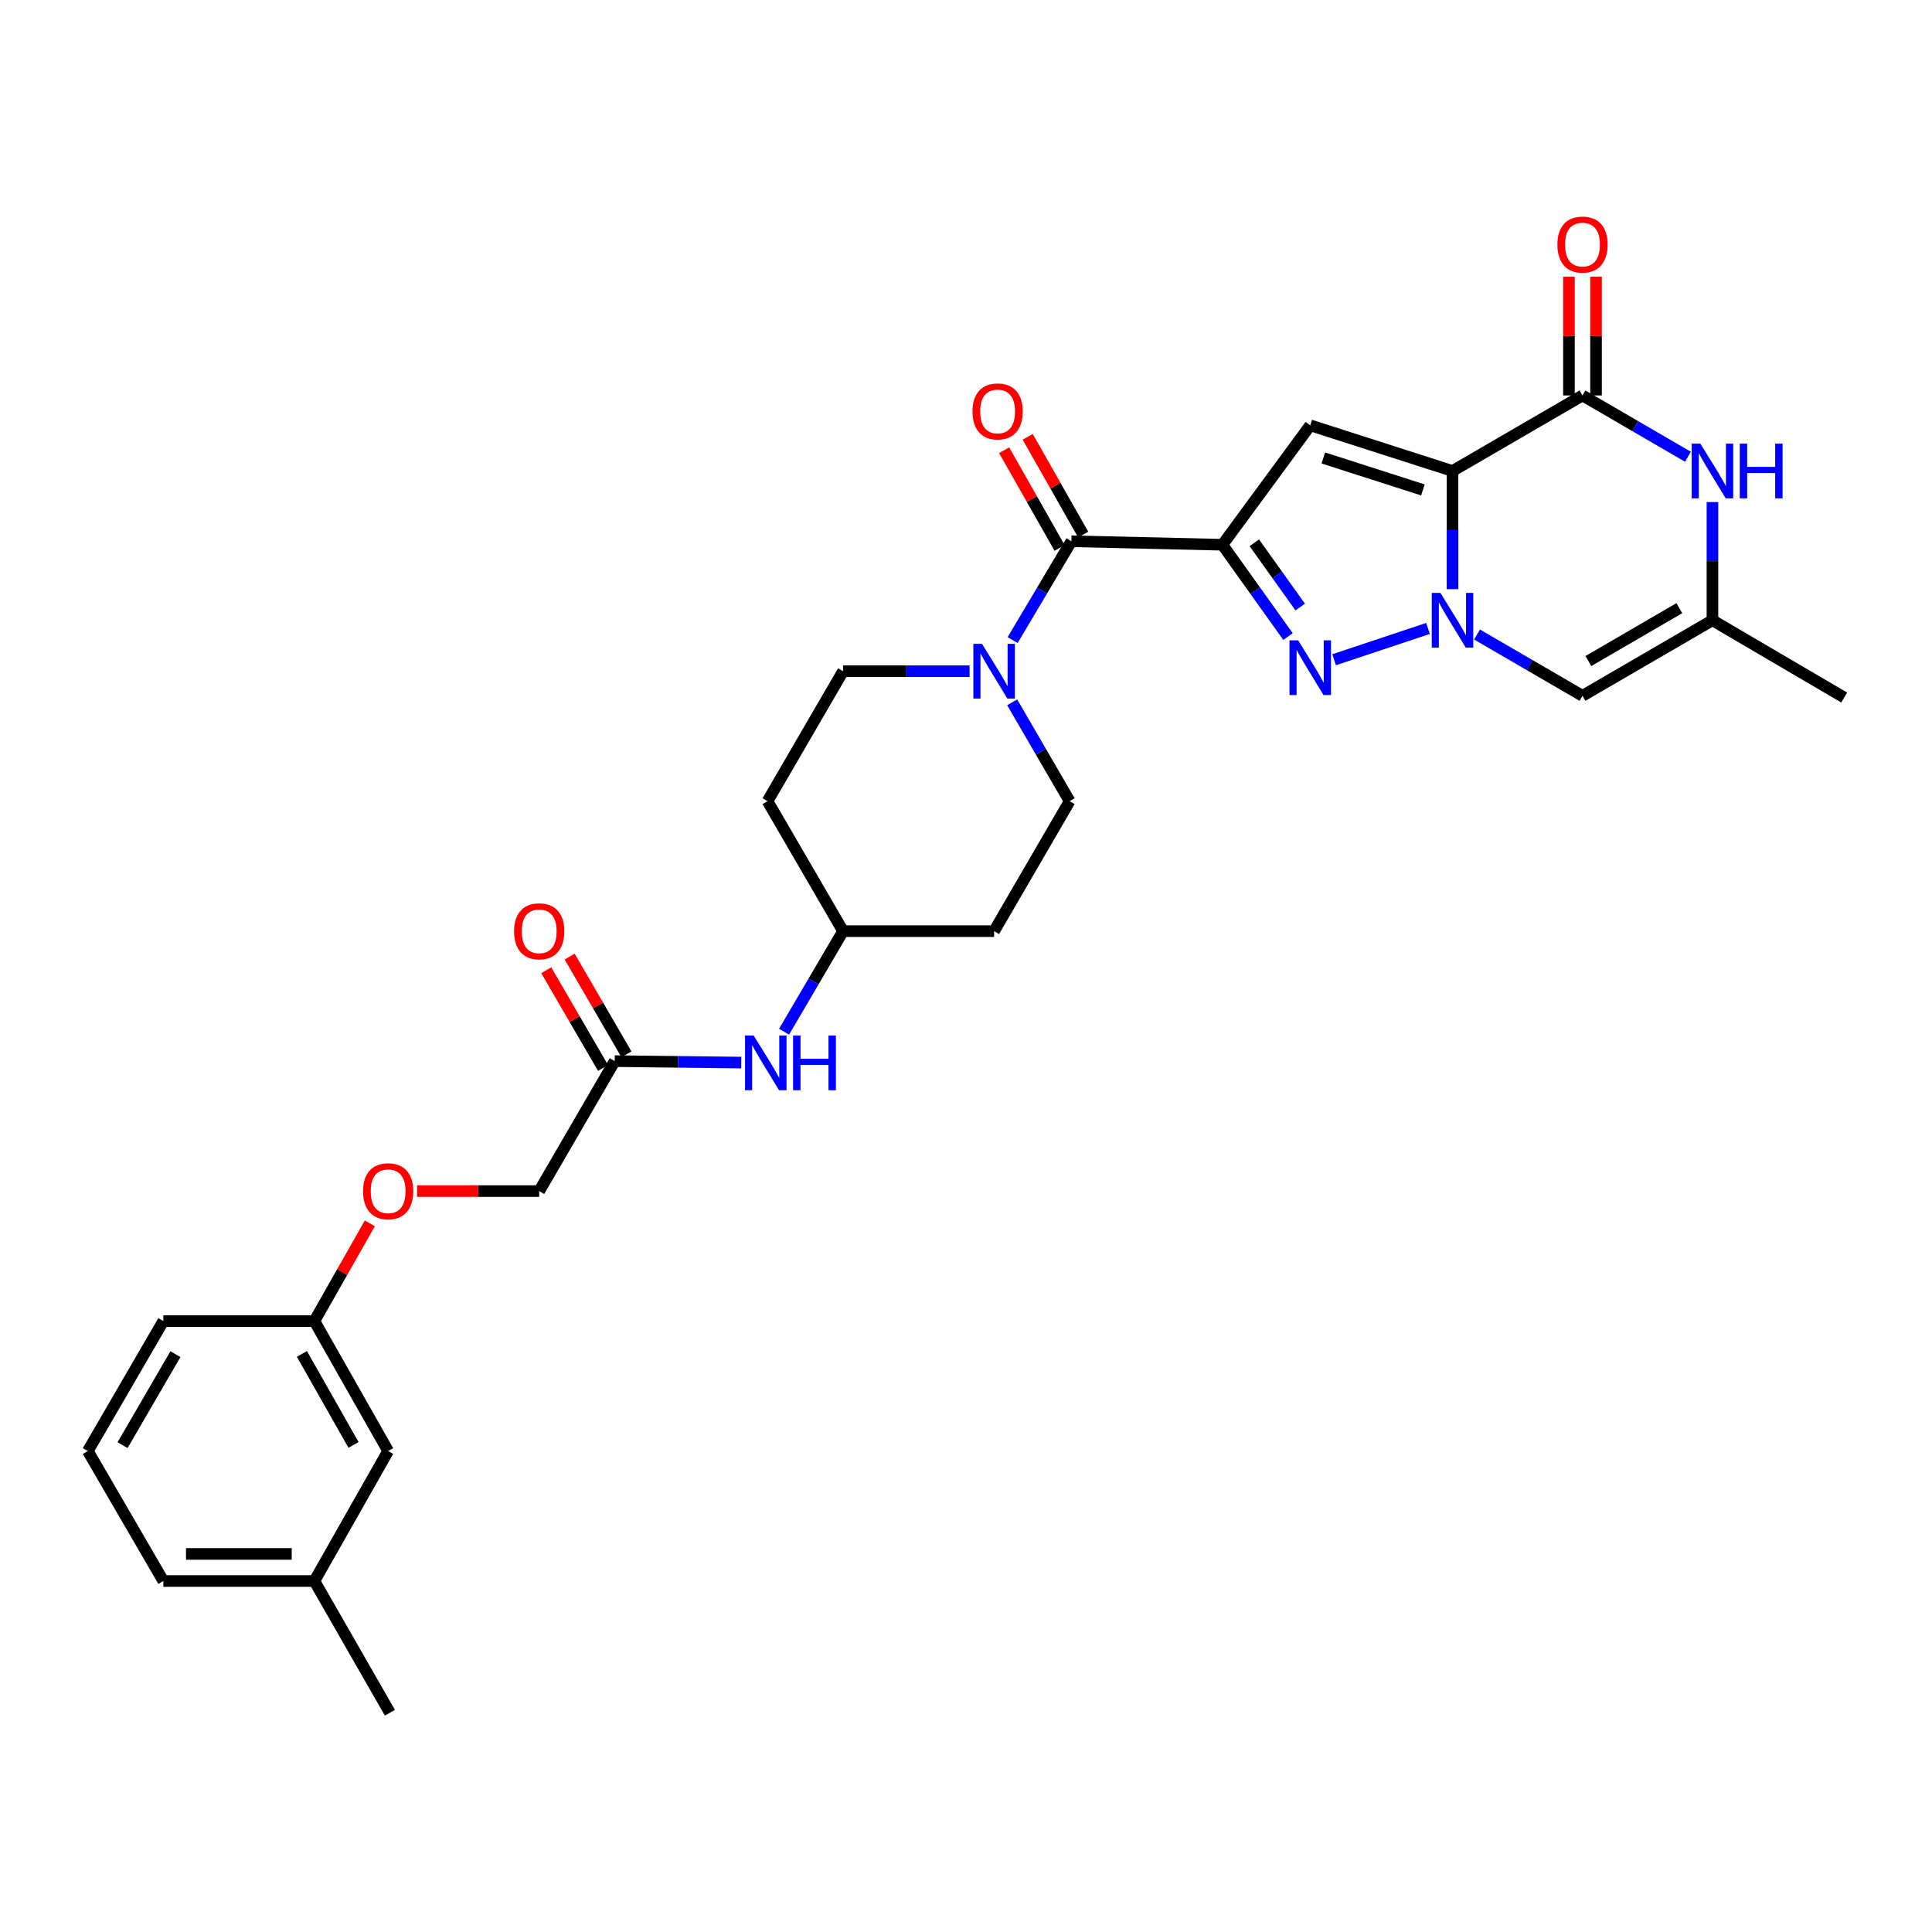 <?xml version='1.0' encoding='iso-8859-1'?>
<svg version='1.1' baseProfile='full'
              xmlns='http://www.w3.org/2000/svg'
                      xmlns:rdkit='http://www.rdkit.org/xml'
                      xmlns:xlink='http://www.w3.org/1999/xlink'
                  xml:space='preserve'
width='1000px' height='1000px' viewBox='0 0 1000 1000'>
<!-- END OF HEADER -->
<rect style='opacity:1.0;fill:#FFFFFF;stroke:none' width='1000' height='1000' x='0' y='0'> </rect>
<path class='bond-0' d='M 751.821,243.785 L 751.821,274.372' style='fill:none;fill-rule:evenodd;stroke:#000000;stroke-width:6px;stroke-linecap:butt;stroke-linejoin:miter;stroke-opacity:1' />
<path class='bond-0' d='M 751.821,274.372 L 751.821,304.959' style='fill:none;fill-rule:evenodd;stroke:#0000FF;stroke-width:6px;stroke-linecap:butt;stroke-linejoin:miter;stroke-opacity:1' />
<path class='bond-1' d='M 751.821,243.785 L 678.184,220.148' style='fill:none;fill-rule:evenodd;stroke:#000000;stroke-width:6px;stroke-linecap:butt;stroke-linejoin:miter;stroke-opacity:1' />
<path class='bond-1' d='M 736.491,253.587 L 684.945,237.041' style='fill:none;fill-rule:evenodd;stroke:#000000;stroke-width:6px;stroke-linecap:butt;stroke-linejoin:miter;stroke-opacity:1' />
<path class='bond-2' d='M 751.821,243.785 L 819.095,204.689' style='fill:none;fill-rule:evenodd;stroke:#000000;stroke-width:6px;stroke-linecap:butt;stroke-linejoin:miter;stroke-opacity:1' />
<path class='bond-3' d='M 739.14,325.278 L 690.531,341.483' style='fill:none;fill-rule:evenodd;stroke:#0000FF;stroke-width:6px;stroke-linecap:butt;stroke-linejoin:miter;stroke-opacity:1' />
<path class='bond-4' d='M 764.506,328.423 L 791.8,344.285' style='fill:none;fill-rule:evenodd;stroke:#0000FF;stroke-width:6px;stroke-linecap:butt;stroke-linejoin:miter;stroke-opacity:1' />
<path class='bond-4' d='M 791.8,344.285 L 819.095,360.147' style='fill:none;fill-rule:evenodd;stroke:#000000;stroke-width:6px;stroke-linecap:butt;stroke-linejoin:miter;stroke-opacity:1' />
<path class='bond-5' d='M 632.725,281.962 L 678.184,220.148' style='fill:none;fill-rule:evenodd;stroke:#000000;stroke-width:6px;stroke-linecap:butt;stroke-linejoin:miter;stroke-opacity:1' />
<path class='bond-6' d='M 632.725,281.962 L 554.548,280.148' style='fill:none;fill-rule:evenodd;stroke:#000000;stroke-width:6px;stroke-linecap:butt;stroke-linejoin:miter;stroke-opacity:1' />
<path class='bond-7' d='M 632.725,281.962 L 649.699,305.723' style='fill:none;fill-rule:evenodd;stroke:#000000;stroke-width:6px;stroke-linecap:butt;stroke-linejoin:miter;stroke-opacity:1' />
<path class='bond-7' d='M 649.699,305.723 L 666.672,329.484' style='fill:none;fill-rule:evenodd;stroke:#0000FF;stroke-width:6px;stroke-linecap:butt;stroke-linejoin:miter;stroke-opacity:1' />
<path class='bond-7' d='M 649.224,280.942 L 661.106,297.574' style='fill:none;fill-rule:evenodd;stroke:#000000;stroke-width:6px;stroke-linecap:butt;stroke-linejoin:miter;stroke-opacity:1' />
<path class='bond-7' d='M 661.106,297.574 L 672.987,314.207' style='fill:none;fill-rule:evenodd;stroke:#0000FF;stroke-width:6px;stroke-linecap:butt;stroke-linejoin:miter;stroke-opacity:1' />
<path class='bond-8' d='M 819.095,204.689 L 846.385,220.55' style='fill:none;fill-rule:evenodd;stroke:#000000;stroke-width:6px;stroke-linecap:butt;stroke-linejoin:miter;stroke-opacity:1' />
<path class='bond-8' d='M 846.385,220.55 L 873.675,236.412' style='fill:none;fill-rule:evenodd;stroke:#0000FF;stroke-width:6px;stroke-linecap:butt;stroke-linejoin:miter;stroke-opacity:1' />
<path class='bond-9' d='M 826.104,204.689 L 826.104,173.957' style='fill:none;fill-rule:evenodd;stroke:#000000;stroke-width:6px;stroke-linecap:butt;stroke-linejoin:miter;stroke-opacity:1' />
<path class='bond-9' d='M 826.104,173.957 L 826.104,143.226' style='fill:none;fill-rule:evenodd;stroke:#FF0000;stroke-width:6px;stroke-linecap:butt;stroke-linejoin:miter;stroke-opacity:1' />
<path class='bond-9' d='M 812.085,204.689 L 812.085,173.957' style='fill:none;fill-rule:evenodd;stroke:#000000;stroke-width:6px;stroke-linecap:butt;stroke-linejoin:miter;stroke-opacity:1' />
<path class='bond-9' d='M 812.085,173.957 L 812.085,143.226' style='fill:none;fill-rule:evenodd;stroke:#FF0000;stroke-width:6px;stroke-linecap:butt;stroke-linejoin:miter;stroke-opacity:1' />
<path class='bond-10' d='M 554.548,280.148 L 539.339,305.726' style='fill:none;fill-rule:evenodd;stroke:#000000;stroke-width:6px;stroke-linecap:butt;stroke-linejoin:miter;stroke-opacity:1' />
<path class='bond-10' d='M 539.339,305.726 L 524.131,331.305' style='fill:none;fill-rule:evenodd;stroke:#0000FF;stroke-width:6px;stroke-linecap:butt;stroke-linejoin:miter;stroke-opacity:1' />
<path class='bond-11' d='M 560.644,276.688 L 546.289,251.398' style='fill:none;fill-rule:evenodd;stroke:#000000;stroke-width:6px;stroke-linecap:butt;stroke-linejoin:miter;stroke-opacity:1' />
<path class='bond-11' d='M 546.289,251.398 L 531.934,226.108' style='fill:none;fill-rule:evenodd;stroke:#FF0000;stroke-width:6px;stroke-linecap:butt;stroke-linejoin:miter;stroke-opacity:1' />
<path class='bond-11' d='M 548.452,283.608 L 534.097,258.318' style='fill:none;fill-rule:evenodd;stroke:#000000;stroke-width:6px;stroke-linecap:butt;stroke-linejoin:miter;stroke-opacity:1' />
<path class='bond-11' d='M 534.097,258.318 L 519.743,233.028' style='fill:none;fill-rule:evenodd;stroke:#FF0000;stroke-width:6px;stroke-linecap:butt;stroke-linejoin:miter;stroke-opacity:1' />
<path class='bond-12' d='M 819.095,360.147 L 886.361,321.051' style='fill:none;fill-rule:evenodd;stroke:#000000;stroke-width:6px;stroke-linecap:butt;stroke-linejoin:miter;stroke-opacity:1' />
<path class='bond-12' d='M 822.14,342.163 L 869.226,314.795' style='fill:none;fill-rule:evenodd;stroke:#000000;stroke-width:6px;stroke-linecap:butt;stroke-linejoin:miter;stroke-opacity:1' />
<path class='bond-13' d='M 886.361,259.877 L 886.361,290.464' style='fill:none;fill-rule:evenodd;stroke:#0000FF;stroke-width:6px;stroke-linecap:butt;stroke-linejoin:miter;stroke-opacity:1' />
<path class='bond-13' d='M 886.361,290.464 L 886.361,321.051' style='fill:none;fill-rule:evenodd;stroke:#000000;stroke-width:6px;stroke-linecap:butt;stroke-linejoin:miter;stroke-opacity:1' />
<path class='bond-14' d='M 501.854,347.421 L 469.108,347.421' style='fill:none;fill-rule:evenodd;stroke:#0000FF;stroke-width:6px;stroke-linecap:butt;stroke-linejoin:miter;stroke-opacity:1' />
<path class='bond-14' d='M 469.108,347.421 L 436.363,347.421' style='fill:none;fill-rule:evenodd;stroke:#000000;stroke-width:6px;stroke-linecap:butt;stroke-linejoin:miter;stroke-opacity:1' />
<path class='bond-15' d='M 523.907,363.526 L 538.772,389.107' style='fill:none;fill-rule:evenodd;stroke:#0000FF;stroke-width:6px;stroke-linecap:butt;stroke-linejoin:miter;stroke-opacity:1' />
<path class='bond-15' d='M 538.772,389.107 L 553.637,414.687' style='fill:none;fill-rule:evenodd;stroke:#000000;stroke-width:6px;stroke-linecap:butt;stroke-linejoin:miter;stroke-opacity:1' />
<path class='bond-16' d='M 886.361,321.051 L 954.545,361.05' style='fill:none;fill-rule:evenodd;stroke:#000000;stroke-width:6px;stroke-linecap:butt;stroke-linejoin:miter;stroke-opacity:1' />
<path class='bond-17' d='M 318.179,549.235 L 350.924,549.616' style='fill:none;fill-rule:evenodd;stroke:#000000;stroke-width:6px;stroke-linecap:butt;stroke-linejoin:miter;stroke-opacity:1' />
<path class='bond-17' d='M 350.924,549.616 L 383.669,549.998' style='fill:none;fill-rule:evenodd;stroke:#0000FF;stroke-width:6px;stroke-linecap:butt;stroke-linejoin:miter;stroke-opacity:1' />
<path class='bond-18' d='M 324.239,545.713 L 309.548,520.429' style='fill:none;fill-rule:evenodd;stroke:#000000;stroke-width:6px;stroke-linecap:butt;stroke-linejoin:miter;stroke-opacity:1' />
<path class='bond-18' d='M 309.548,520.429 L 294.857,495.145' style='fill:none;fill-rule:evenodd;stroke:#FF0000;stroke-width:6px;stroke-linecap:butt;stroke-linejoin:miter;stroke-opacity:1' />
<path class='bond-18' d='M 312.118,552.756 L 297.427,527.472' style='fill:none;fill-rule:evenodd;stroke:#000000;stroke-width:6px;stroke-linecap:butt;stroke-linejoin:miter;stroke-opacity:1' />
<path class='bond-18' d='M 297.427,527.472 L 282.736,502.187' style='fill:none;fill-rule:evenodd;stroke:#FF0000;stroke-width:6px;stroke-linecap:butt;stroke-linejoin:miter;stroke-opacity:1' />
<path class='bond-19' d='M 318.179,549.235 L 279.09,616.508' style='fill:none;fill-rule:evenodd;stroke:#000000;stroke-width:6px;stroke-linecap:butt;stroke-linejoin:miter;stroke-opacity:1' />
<path class='bond-20' d='M 405.83,534.01 L 421.097,507.985' style='fill:none;fill-rule:evenodd;stroke:#0000FF;stroke-width:6px;stroke-linecap:butt;stroke-linejoin:miter;stroke-opacity:1' />
<path class='bond-20' d='M 421.097,507.985 L 436.363,481.961' style='fill:none;fill-rule:evenodd;stroke:#000000;stroke-width:6px;stroke-linecap:butt;stroke-linejoin:miter;stroke-opacity:1' />
<path class='bond-21' d='M 436.363,347.421 L 397.275,414.687' style='fill:none;fill-rule:evenodd;stroke:#000000;stroke-width:6px;stroke-linecap:butt;stroke-linejoin:miter;stroke-opacity:1' />
<path class='bond-22' d='M 553.637,414.687 L 514.548,481.961' style='fill:none;fill-rule:evenodd;stroke:#000000;stroke-width:6px;stroke-linecap:butt;stroke-linejoin:miter;stroke-opacity:1' />
<path class='bond-23' d='M 397.275,414.687 L 436.363,481.961' style='fill:none;fill-rule:evenodd;stroke:#000000;stroke-width:6px;stroke-linecap:butt;stroke-linejoin:miter;stroke-opacity:1' />
<path class='bond-24' d='M 514.548,481.961 L 436.363,481.961' style='fill:none;fill-rule:evenodd;stroke:#000000;stroke-width:6px;stroke-linecap:butt;stroke-linejoin:miter;stroke-opacity:1' />
<path class='bond-25' d='M 215.86,616.508 L 247.475,616.508' style='fill:none;fill-rule:evenodd;stroke:#FF0000;stroke-width:6px;stroke-linecap:butt;stroke-linejoin:miter;stroke-opacity:1' />
<path class='bond-25' d='M 247.475,616.508 L 279.09,616.508' style='fill:none;fill-rule:evenodd;stroke:#000000;stroke-width:6px;stroke-linecap:butt;stroke-linejoin:miter;stroke-opacity:1' />
<path class='bond-26' d='M 191.432,633.202 L 177.08,658.492' style='fill:none;fill-rule:evenodd;stroke:#FF0000;stroke-width:6px;stroke-linecap:butt;stroke-linejoin:miter;stroke-opacity:1' />
<path class='bond-26' d='M 177.08,658.492 L 162.728,683.782' style='fill:none;fill-rule:evenodd;stroke:#000000;stroke-width:6px;stroke-linecap:butt;stroke-linejoin:miter;stroke-opacity:1' />
<path class='bond-27' d='M 162.728,683.782 L 200.905,751.056' style='fill:none;fill-rule:evenodd;stroke:#000000;stroke-width:6px;stroke-linecap:butt;stroke-linejoin:miter;stroke-opacity:1' />
<path class='bond-27' d='M 156.262,700.792 L 182.987,747.884' style='fill:none;fill-rule:evenodd;stroke:#000000;stroke-width:6px;stroke-linecap:butt;stroke-linejoin:miter;stroke-opacity:1' />
<path class='bond-28' d='M 162.728,683.782 L 84.543,683.782' style='fill:none;fill-rule:evenodd;stroke:#000000;stroke-width:6px;stroke-linecap:butt;stroke-linejoin:miter;stroke-opacity:1' />
<path class='bond-29' d='M 200.905,751.056 L 162.728,818.33' style='fill:none;fill-rule:evenodd;stroke:#000000;stroke-width:6px;stroke-linecap:butt;stroke-linejoin:miter;stroke-opacity:1' />
<path class='bond-30' d='M 162.728,818.33 L 201.816,886.507' style='fill:none;fill-rule:evenodd;stroke:#000000;stroke-width:6px;stroke-linecap:butt;stroke-linejoin:miter;stroke-opacity:1' />
<path class='bond-31' d='M 162.728,818.33 L 84.543,818.33' style='fill:none;fill-rule:evenodd;stroke:#000000;stroke-width:6px;stroke-linecap:butt;stroke-linejoin:miter;stroke-opacity:1' />
<path class='bond-31' d='M 151,804.311 L 96.271,804.311' style='fill:none;fill-rule:evenodd;stroke:#000000;stroke-width:6px;stroke-linecap:butt;stroke-linejoin:miter;stroke-opacity:1' />
<path class='bond-32' d='M 45.455,751.056 L 84.543,683.782' style='fill:none;fill-rule:evenodd;stroke:#000000;stroke-width:6px;stroke-linecap:butt;stroke-linejoin:miter;stroke-opacity:1' />
<path class='bond-32' d='M 63.439,748.008 L 90.801,700.916' style='fill:none;fill-rule:evenodd;stroke:#000000;stroke-width:6px;stroke-linecap:butt;stroke-linejoin:miter;stroke-opacity:1' />
<path class='bond-33' d='M 45.455,751.056 L 84.543,818.33' style='fill:none;fill-rule:evenodd;stroke:#000000;stroke-width:6px;stroke-linecap:butt;stroke-linejoin:miter;stroke-opacity:1' />
<path  class='atom-1' d='M 745.561 306.891
L 754.841 321.891
Q 755.761 323.371, 757.241 326.051
Q 758.721 328.731, 758.801 328.891
L 758.801 306.891
L 762.561 306.891
L 762.561 335.211
L 758.681 335.211
L 748.721 318.811
Q 747.561 316.891, 746.321 314.691
Q 745.121 312.491, 744.761 311.811
L 744.761 335.211
L 741.081 335.211
L 741.081 306.891
L 745.561 306.891
' fill='#0000FF'/>
<path  class='atom-3' d='M 671.924 331.439
L 681.204 346.439
Q 682.124 347.919, 683.604 350.599
Q 685.084 353.279, 685.164 353.439
L 685.164 331.439
L 688.924 331.439
L 688.924 359.759
L 685.044 359.759
L 675.084 343.359
Q 673.924 341.439, 672.684 339.239
Q 671.484 337.039, 671.124 336.359
L 671.124 359.759
L 667.444 359.759
L 667.444 331.439
L 671.924 331.439
' fill='#0000FF'/>
<path  class='atom-8' d='M 880.101 229.625
L 889.381 244.625
Q 890.301 246.105, 891.781 248.785
Q 893.261 251.465, 893.341 251.625
L 893.341 229.625
L 897.101 229.625
L 897.101 257.945
L 893.221 257.945
L 883.261 241.545
Q 882.101 239.625, 880.861 237.425
Q 879.661 235.225, 879.301 234.545
L 879.301 257.945
L 875.621 257.945
L 875.621 229.625
L 880.101 229.625
' fill='#0000FF'/>
<path  class='atom-8' d='M 900.501 229.625
L 904.341 229.625
L 904.341 241.665
L 918.821 241.665
L 918.821 229.625
L 922.661 229.625
L 922.661 257.945
L 918.821 257.945
L 918.821 244.865
L 904.341 244.865
L 904.341 257.945
L 900.501 257.945
L 900.501 229.625
' fill='#0000FF'/>
<path  class='atom-9' d='M 508.288 333.261
L 517.568 348.261
Q 518.488 349.741, 519.968 352.421
Q 521.448 355.101, 521.528 355.261
L 521.528 333.261
L 525.288 333.261
L 525.288 361.581
L 521.408 361.581
L 511.448 345.181
Q 510.288 343.261, 509.048 341.061
Q 507.848 338.861, 507.488 338.181
L 507.488 361.581
L 503.808 361.581
L 503.808 333.261
L 508.288 333.261
' fill='#0000FF'/>
<path  class='atom-12' d='M 806.095 126.591
Q 806.095 119.791, 809.455 115.991
Q 812.815 112.191, 819.095 112.191
Q 825.375 112.191, 828.735 115.991
Q 832.095 119.791, 832.095 126.591
Q 832.095 133.471, 828.695 137.391
Q 825.295 141.271, 819.095 141.271
Q 812.855 141.271, 809.455 137.391
Q 806.095 133.511, 806.095 126.591
M 819.095 138.071
Q 823.415 138.071, 825.735 135.191
Q 828.095 132.271, 828.095 126.591
Q 828.095 121.031, 825.735 118.231
Q 823.415 115.391, 819.095 115.391
Q 814.775 115.391, 812.415 118.191
Q 810.095 120.991, 810.095 126.591
Q 810.095 132.311, 812.415 135.191
Q 814.775 138.071, 819.095 138.071
' fill='#FF0000'/>
<path  class='atom-13' d='M 390.104 535.986
L 399.384 550.986
Q 400.304 552.466, 401.784 555.146
Q 403.264 557.826, 403.344 557.986
L 403.344 535.986
L 407.104 535.986
L 407.104 564.306
L 403.224 564.306
L 393.264 547.906
Q 392.104 545.986, 390.864 543.786
Q 389.664 541.586, 389.304 540.906
L 389.304 564.306
L 385.624 564.306
L 385.624 535.986
L 390.104 535.986
' fill='#0000FF'/>
<path  class='atom-13' d='M 410.504 535.986
L 414.344 535.986
L 414.344 548.026
L 428.824 548.026
L 428.824 535.986
L 432.664 535.986
L 432.664 564.306
L 428.824 564.306
L 428.824 551.226
L 414.344 551.226
L 414.344 564.306
L 410.504 564.306
L 410.504 535.986
' fill='#0000FF'/>
<path  class='atom-14' d='M 503.363 212.954
Q 503.363 206.154, 506.723 202.354
Q 510.083 198.554, 516.363 198.554
Q 522.643 198.554, 526.003 202.354
Q 529.363 206.154, 529.363 212.954
Q 529.363 219.834, 525.963 223.754
Q 522.563 227.634, 516.363 227.634
Q 510.123 227.634, 506.723 223.754
Q 503.363 219.874, 503.363 212.954
M 516.363 224.434
Q 520.683 224.434, 523.003 221.554
Q 525.363 218.634, 525.363 212.954
Q 525.363 207.394, 523.003 204.594
Q 520.683 201.754, 516.363 201.754
Q 512.043 201.754, 509.683 204.554
Q 507.363 207.354, 507.363 212.954
Q 507.363 218.674, 509.683 221.554
Q 512.043 224.434, 516.363 224.434
' fill='#FF0000'/>
<path  class='atom-17' d='M 266.09 482.041
Q 266.09 475.241, 269.45 471.441
Q 272.81 467.641, 279.09 467.641
Q 285.37 467.641, 288.73 471.441
Q 292.09 475.241, 292.09 482.041
Q 292.09 488.921, 288.69 492.841
Q 285.29 496.721, 279.09 496.721
Q 272.85 496.721, 269.45 492.841
Q 266.09 488.961, 266.09 482.041
M 279.09 493.521
Q 283.41 493.521, 285.73 490.641
Q 288.09 487.721, 288.09 482.041
Q 288.09 476.481, 285.73 473.681
Q 283.41 470.841, 279.09 470.841
Q 274.77 470.841, 272.41 473.641
Q 270.09 476.441, 270.09 482.041
Q 270.09 487.761, 272.41 490.641
Q 274.77 493.521, 279.09 493.521
' fill='#FF0000'/>
<path  class='atom-21' d='M 187.905 616.588
Q 187.905 609.788, 191.265 605.988
Q 194.625 602.188, 200.905 602.188
Q 207.185 602.188, 210.545 605.988
Q 213.905 609.788, 213.905 616.588
Q 213.905 623.468, 210.505 627.388
Q 207.105 631.268, 200.905 631.268
Q 194.665 631.268, 191.265 627.388
Q 187.905 623.508, 187.905 616.588
M 200.905 628.068
Q 205.225 628.068, 207.545 625.188
Q 209.905 622.268, 209.905 616.588
Q 209.905 611.028, 207.545 608.228
Q 205.225 605.388, 200.905 605.388
Q 196.585 605.388, 194.225 608.188
Q 191.905 610.988, 191.905 616.588
Q 191.905 622.308, 194.225 625.188
Q 196.585 628.068, 200.905 628.068
' fill='#FF0000'/>
</svg>
